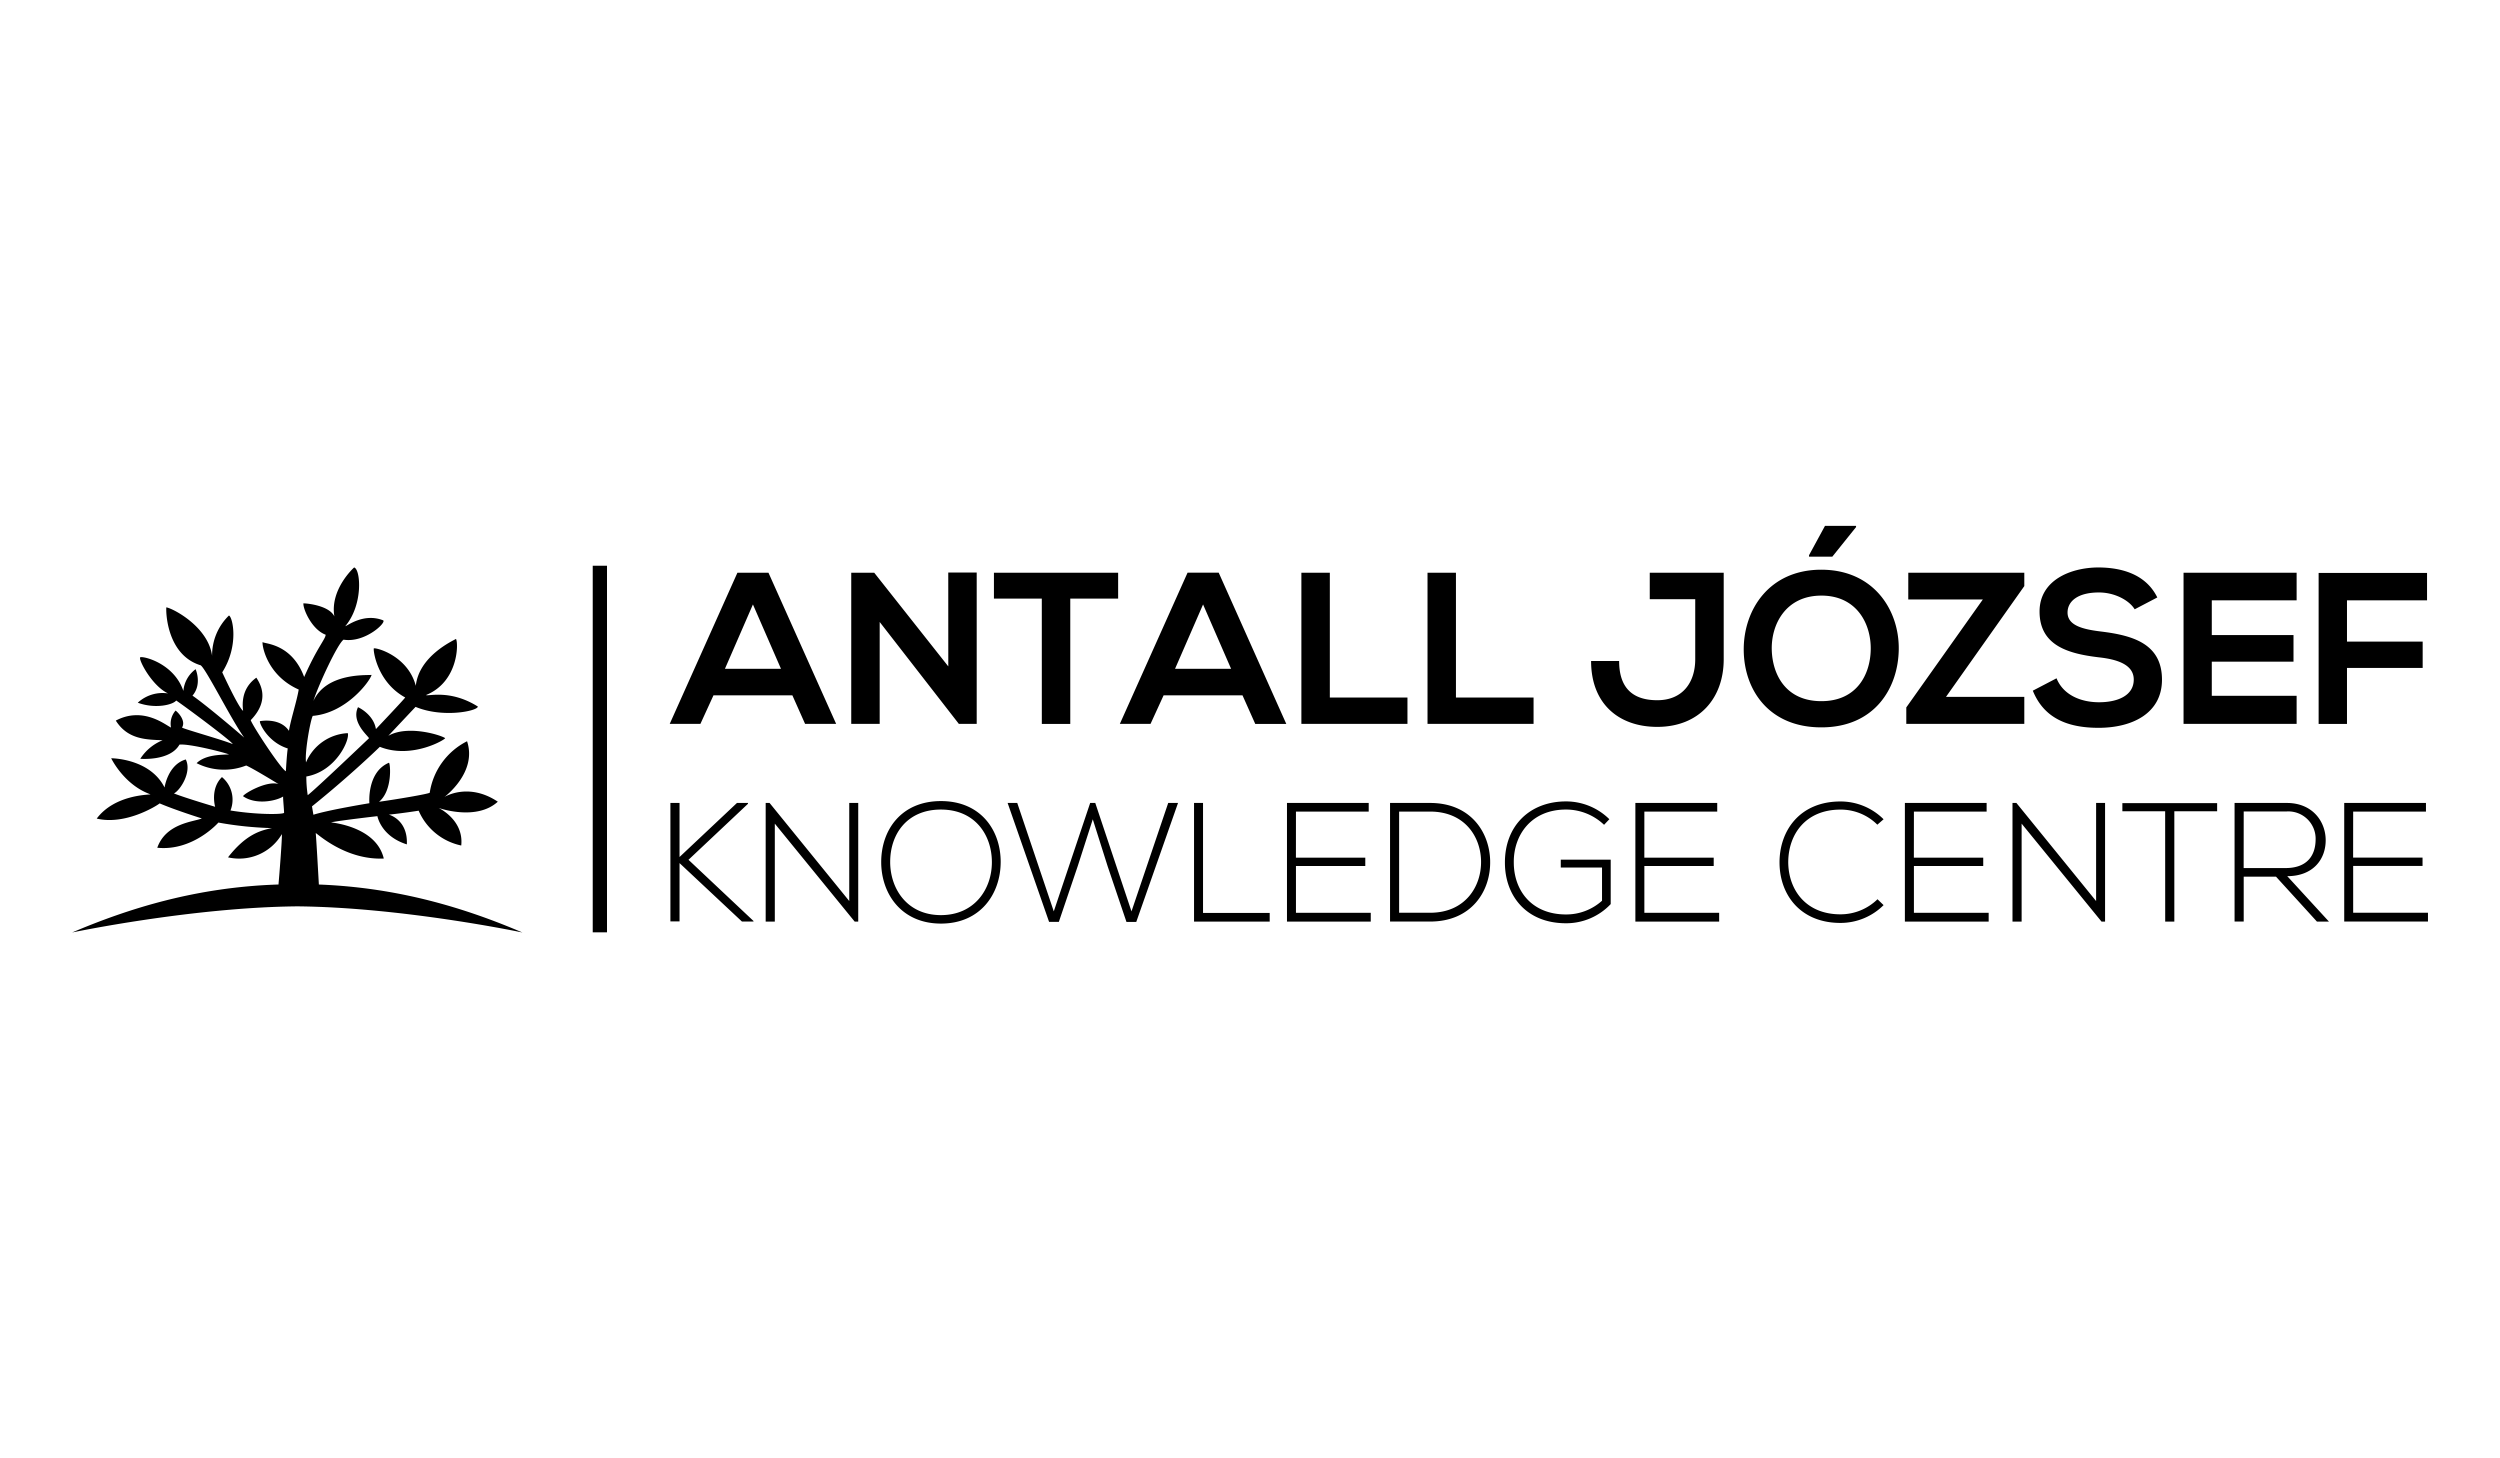 <svg xmlns="http://www.w3.org/2000/svg" width="600" height="350" viewBox="0 0 600 350">
<defs>
    <style>
      .cls-1 {
        fill-rule: evenodd;
      }
    </style>
  </defs>
  <path id="logo-ajkc" class="cls-1" d="M190.284,166.887H171.342l-3.132,6.843h-7.366l16.248-36.28h7.448l16.248,36.286h-7.454Zm-9.471-21.822-6.721,15.449h13.454Zm46.879-7.665h6.827v36.336h-4.24v0.05l-19.043-24.513v24.463h-6.827V137.45h5.512L227.7,159.937Zm22.449,6.272H238.654V137.45h29.809v6.216H256.975v30.07h-6.827Zm48.17,23.208H279.375l-3.132,6.844h-7.366l16.248-36.281H292.6l16.218,36.293h-7.448Zm-9.465-21.815-6.727,15.449h13.454Zm30.424-7.615V167.4H337.9v6.335H312.442V137.45h6.828Zm30.267,0V167.4h18.629v6.335H342.715V137.45h6.822ZM413.8,158.231c0,9.408-5.95,16.22-15.941,16.22-9.258,0-15.886-5.545-15.886-15.807h6.728c0,6.217,3.007,9.409,9.158,9.409s9.107-4.353,9.107-9.822V143.8H396.052V137.45H413.8v20.781Zm23.433-21.5c12.472,0,18.686,9.591,18.579,19.075-0.106,9.409-5.85,18.761-18.579,18.761s-18.628-9.17-18.628-18.711S424.716,136.728,437.237,136.728Zm0,6.216c-8.537,0-12.058,6.9-11.9,13,0.157,5.959,3.364,12.332,11.9,12.332s11.751-6.423,11.852-12.388C449.2,149.781,445.775,142.944,437.237,142.944Zm8.331-16.741h-7.454l-3.833,7.05v0.339h5.594l5.693-7.094v-0.3ZM458.1,137.45h27.843v3.211l-18.792,26.583h18.792v6.492H457.62v-3.952l18.372-25.911h-17.9Zm54.333,8.781c-1.253-2.07-4.66-4.039-8.594-4.039-5.067,0-7.517,2.12-7.517,4.817,0,3.136,3.727,4.04,8.068,4.56,7.555,0.935,14.595,2.9,14.595,11.554,0,8.085-7.141,11.554-15.215,11.554-7.4,0-13.1-2.277-15.785-8.913l5.694-2.973c1.6,3.989,5.794,5.751,10.2,5.751,4.3,0,8.331-1.5,8.331-5.444,0-3.419-3.571-4.817-8.388-5.338-7.385-.878-14.219-2.841-14.219-11,0-7.464,7.348-10.519,14.025-10.569,5.638,0,11.488,1.606,14.232,7.2Zm38.874,27.5H524.161V137.45H551.3v6.63H530.939v8.33h19.612V158.8H530.939v8.186H551.3v6.749Zm5.274,0V137.5H582.6v6.58H563.386v9.9h18.165V160.3H563.386v13.436h-6.809ZM180.944,221.175h-2.762L163.2,207.143v13.994h-2.193V192.71H163.2v12.972l13.78-12.972h2.644v0.2l-14.276,13.442,15.6,14.684v0.138ZM184.8,192.7l19.13,23.547V192.71h2.155v28.471h-0.852l-19.168-23.509v23.509h-2.192V192.71Zm55.473,14.276c-0.044,7.483-4.792,14.684-14.338,14.684S211.6,214.426,211.6,206.9c0-7.646,4.754-14.64,14.338-14.64S240.32,199.3,240.276,206.98Zm-26.521-.037c0.037,6.423,4.1,12.689,12.183,12.689s12.227-6.273,12.227-12.689c0-6.586-4.065-12.646-12.227-12.646S213.717,200.231,213.755,206.943Zm48-14.233h1.221l8.694,26.031,8.814-26.031h2.355l-10.022,28.553h-2.355l-4.51-13.342-3.571-11.29-3.6,11.2-4.547,13.424h-2.343L241.936,192.7h2.311l8.77,26.031Zm27.085,0v26.395h16v2.076H286.679V192.71h2.161Zm22.293,13.135h16.649v2H311.139v11.227h17.952v2.114H308.984V192.71H328.6v2.077H311.139Zm46.616,0.772c0.163,7.238-4.466,14.558-14.407,14.558H333.72V192.71h9.622C352.969,192.71,357.6,199.623,357.749,206.617ZM335.9,194.78v24.281h7.442c8.45,0,12.346-6.348,12.221-12.444-0.119-5.941-4.022-11.837-12.221-11.837H335.9Zm49.184,3.174a13.2,13.2,0,0,0-9.139-3.663c-8.324,0-12.59,6.1-12.527,12.689,0,6.712,4.265,12.489,12.527,12.489a12.812,12.812,0,0,0,8.651-3.293V208.2h-9.9v-1.881h11.983v10.663a14.674,14.674,0,0,1-10.724,4.6c-9.665,0-14.664-6.75-14.664-14.521-0.037-8.907,6.007-14.722,14.664-14.722a14.79,14.79,0,0,1,10.4,4.272Zm9.666,7.891H411.4v2H394.756v11.227h17.952v2.114H392.6V192.71h19.644v2.077H394.756Zm57.421,11.385a14.627,14.627,0,0,1-10.355,4.271c-9.583,0-14.576-6.711-14.62-14.427s4.874-14.721,14.62-14.721a14.627,14.627,0,0,1,10.355,4.271l-1.5,1.3a12.427,12.427,0,0,0-8.857-3.619c-8.287,0-12.528,5.858-12.528,12.689,0.082,6.668,4.3,12.444,12.528,12.444a12.691,12.691,0,0,0,8.895-3.619Zm7.266-11.385h16.649v2H459.449v11.227h17.94v2.114H457.282V192.71H476.9v2.077H459.449Zm24.61-13.135,19.13,23.547V192.71h2.149v28.471h-0.852L485.3,197.672v23.509h-2.192V192.71h0.939Zm35.7,2H509.479v-1.951h22.744v1.951H521.95v26.476h-2.192Zm39.312,26.476h-2.882L546.354,210.4H538.6v10.776h-2.193V192.71h12.528c6.176,0,9.3,4.435,9.339,8.863,0.044,4.636-3.006,8.707-9.22,8.707Zm-20.471-12.852h10.079c4.955,0,7.147-2.8,7.191-6.793a6.56,6.56,0,0,0-6.947-6.793H538.6Zm26.271-2.509H581.52v2H564.87v11.227h17.953v2.114h-20.1V192.71H582.34v2.077H564.87ZM76.638,212.287c-0.119-2.095-.626-11.209-0.752-12.351,0.438,0.163,7.141,6.517,16.33,6.116-1.6-6.818-10.135-8.38-12.672-8.681,2.249-.477,11.143-1.493,11.143-1.493s0.846,4.83,7.066,6.774c0.276-5.965-4.322-7.138-4.322-7.138,3.182-.32,7.159-0.947,7.159-0.947a14.315,14.315,0,0,0,10.217,8.355c0.67-6.166-5.431-9.014-5.431-9.014,0.82,0.276,9.258,3.011,14.206-1.5-7.09-4.736-12.816-1.129-12.816-1.129s7.943-5.859,5.437-13.379a16.628,16.628,0,0,0-8.957,12.357c-0.507.332-8.143,1.612-12.171,2.17,3.27-2.691,2.737-9.177,2.386-9.371-5.343,2.239-4.7,9.716-4.7,9.716s-9.722,1.587-13.436,2.766l-0.338-2.013s8.143-6.461,16.286-14.289c7.723,3.092,15.972-1.882,15.659-2.095-1.177-.784-9.045-3.193-13.63-0.54,0,0,4.46-4.748,6.546-6.95,6.533,2.729,14.92.991,14.945-.081-6.658-4.184-12.007-2.4-12.433-2.76,7.842-3.2,7.8-12.545,7.184-13.467-0.914.521-8.882,4.184-9.64,11.253-1.879-7.069-9.227-9.152-10.06-8.989-0.238,0,.526,7.966,7.517,11.786-0.251.439-7.028,7.584-7.028,7.584-0.489-3.03-3.257-4.78-4.3-5.25-1.729,3.625,2.562,7,2.637,7.451,0,0-13.317,12.7-14.708,13.662a30.076,30.076,0,0,1-.332-4.479c7.153-1.254,10.486-8.838,9.947-10.406a11.493,11.493,0,0,0-10.022,7.019c-0.344-2.509,1.077-10.255,1.622-11.165,7.98-.677,13.643-8.185,14.119-9.835-0.99.157-10.836-.627-13.975,6.272,1.115-3.638,5.8-13.736,7.247-14.727,5.168,0.846,10.448-4.216,9.477-4.648-4.7-1.832-8.644,1.4-9.07,1.417,4.385-5.206,3.677-13.711,2.123-14.094,0,0-5.85,5.225-4.736,11.748-1.253-2.6-6.477-3.136-7.429-3.136-0.138,1.286,2,6.31,5.337,7.527-0.056,1.1-1.973,2.942-5.161,10.149-3.007-8.11-9.584-7.941-9.928-8.368-0.32-.307.388,7.716,8.619,11.379-0.47,2.841-1.879,7.069-2.343,9.91-2.1-3.136-6.546-2.4-6.928-2.327s1.629,4.987,6.64,6.555c-0.225,1.436-.451,5.47-0.451,5.47-1.215-.559-8.068-11.015-8.431-12.269,4.729-4.849,2.242-8.782,1.347-10.193-0.958.715-3.834,2.866-3.176,7.966-1.1-.728-5.011-9.246-5.011-9.246,4.09-6.448,2.506-13.291,1.61-13.636a13.324,13.324,0,0,0-4.046,9.678c-0.915-6.9-9.177-11.29-10.974-11.641-0.125.52-.132,11.246,8.105,13.874,0.908-.138,7.3,12.809,10.573,17.388-2.643-2.29-9.4-7.992-12.409-10.068,2.361-2.76.752-6.347,0.752-6.347a7.238,7.238,0,0,0-2.938,5.218c-2.242-6.6-9.54-8.392-10.329-8.079-0.626.257,2.662,6.793,6.646,8.675a8.763,8.763,0,0,0-7.26,2.233c4.253,1.556,8.475.477,9.22-.533,2.061,1.38,13.192,9.647,13.58,10.462C53.324,177.5,43.759,174.834,43.8,174.6c0.9-1.456-.626-3.35-1.547-4.065a4.76,4.76,0,0,0-1.1,4.071c-1.14-.445-6.59-5.194-13.248-1.662,2.869,4.554,7.323,4.554,11.231,4.717a11.468,11.468,0,0,0-5.356,4.447s7.116,0.627,9.4-3.4c2.349-.263,10.774,1.882,11.9,2.352-1.748.1-5.638,0-7.786,2.1a14.576,14.576,0,0,0,11.9.558c1.629,0.721,6.339,3.594,7.755,4.453-2.794-.878-8.181,2.227-8.513,2.911,3.132,2.208,8.037,1.116,9.628.081-0.056.414,0.225,3.168,0.225,3.914-0.257.408-6.42,0.49-12.866-.558A7.037,7.037,0,0,0,53.38,186.5c-2.881,2.829-1.635,7.131-1.635,7.131s-7.128-2.113-9.891-3.205c1.5-.746,4.347-5.124,2.844-8.154-4.322,1.254-5.093,6.73-5.093,6.73-3.526-7.019-12.81-7.019-12.81-7.019s3.051,6.386,9.44,8.663c-0.476.125-8.607,0.081-12.91,5.814,6.8,1.625,14.225-2.948,15.109-3.644,3.815,1.637,10.116,3.607,10.116,3.607-1.879.815-8.594,1.11-10.692,7.037,8.613,0.872,14.67-6.046,14.67-6.046a83.814,83.814,0,0,0,12.828,1.33c-2.625.558-6.17,1.423-10.523,7.018a11.877,11.877,0,0,0,12.922-5.576c0.1,0.966-.626,10.08-0.808,12.094-19.631.627-35.829,5.689-49.529,11.516,0,0,28.664-6.034,54.039-6.273C96.827,217.75,125.5,223.8,125.5,223.8,111.948,218.02,95.962,213.027,76.638,212.287Zm69.153,11.466V135.769h-3.426v87.984h3.426Z" transform="translate(-0.11)"/>
</svg>
